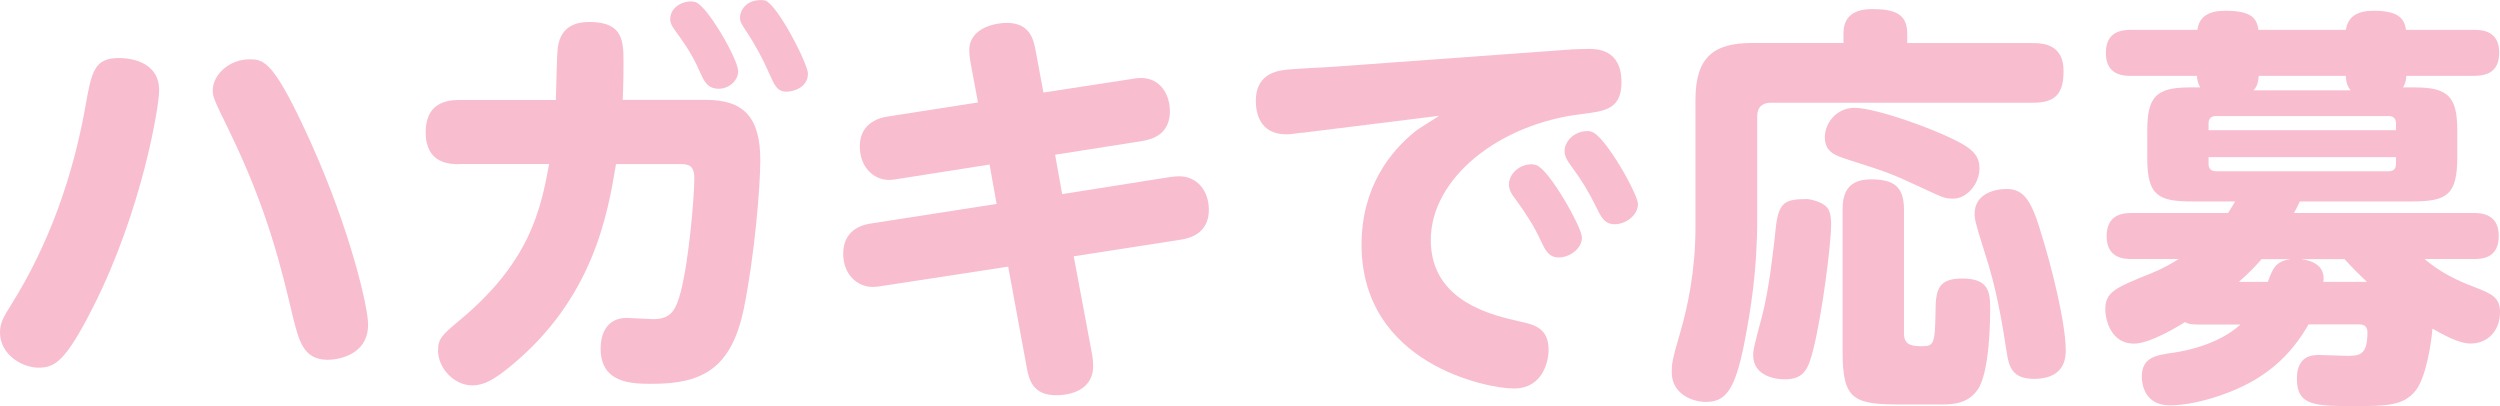 <?xml version="1.0" encoding="UTF-8"?><svg id="_レイヤー_2" xmlns="http://www.w3.org/2000/svg" viewBox="0 0 283.08 46"><defs><style>.cls-1{fill:#f8bdcf;}</style></defs><g id="_レイヤー_1-2"><path class="cls-1" d="M18.02,10.23c0,1.88-1.97,13.66-7.46,24.5-3.15,6.24-4.37,6.9-6.2,6.9s-4.36-1.46-4.36-3.99c0-1.08.42-1.78,1.27-3.14,4.27-6.81,6.99-14.5,8.4-22.44.7-3.94.99-5.49,3.8-5.49.66,0,4.55.1,4.55,3.66ZM35.3,16.38c4.32,9.62,6.38,18.35,6.38,20.37,0,3.57-3.61,3.99-4.55,3.99-2.77,0-3.28-2.11-3.99-4.97-1.27-5.35-2.82-11.97-7.13-20.84-1.74-3.57-1.92-3.94-1.92-4.69,0-1.78,1.88-3.52,4.13-3.52,1.69,0,2.77.09,7.09,9.67Z"/><path class="cls-1" d="M52,18.59c-.99,0-3.8,0-3.8-3.61,0-3.15,2.11-3.66,3.8-3.66h10.94c.05-.94.09-5.16.24-6.06.38-2.35,2.11-2.77,3.57-2.77,3.85,0,3.85,2.21,3.85,4.69,0,.38,0,2.21-.09,4.13h9.43c4.32,0,6.15,2.02,6.15,6.85,0,2.96-.66,10.94-1.88,16.85-1.41,6.76-4.74,8.45-10.33,8.45-2.25,0-5.87,0-5.87-3.99,0-1.88.85-3.47,2.96-3.47.47,0,2.58.14,3,.14,2.11,0,2.58-1.17,3.1-3.05.98-3.76,1.55-10.98,1.55-12.91,0-1.5-.71-1.6-1.64-1.6h-7.23c-.94,5.68-2.58,15.26-12.02,22.95-1.83,1.5-3,2.11-4.23,2.11-2.11,0-3.9-1.97-3.9-3.94,0-1.36.47-1.78,2.44-3.43,8.03-6.66,9.2-12.63,10.14-17.7h-10.19ZM83.59,8.03c0,1.13-1.08,2.02-2.21,2.02-1.31,0-1.69-.94-2.16-1.97-.94-2.16-1.93-3.43-2.72-4.55-.24-.33-.61-.8-.61-1.36,0-1.55,1.83-2.25,2.86-1.93,1.36.42,4.83,6.52,4.83,7.79ZM91.48,8.36c0,1.5-1.59,2.02-2.39,2.02-1.08,0-1.36-.66-1.97-2.02-.8-1.83-1.64-3.33-2.53-4.69-.66-.99-.8-1.22-.8-1.69,0-.71.61-1.97,2.35-1.97.19,0,.33,0,.52.05,1.41.52,4.83,7.18,4.83,8.31Z"/><path class="cls-1" d="M109.89,7.04c-.05-.33-.14-.89-.14-1.31,0-2.77,3.33-3.14,4.23-3.14,2.67,0,3.05,1.92,3.28,3.1l.89,4.79,10.09-1.55c.23-.05.56-.1.94-.1,2.25,0,3.29,1.93,3.29,3.76,0,2.49-1.78,3.15-3.14,3.38l-9.86,1.55.8,4.46,12.2-1.93c.42-.05.75-.09,1.03-.09,2.02,0,3.38,1.59,3.38,3.8,0,2.49-1.88,3.19-3.19,3.38l-12.11,1.88,2.11,11.27c.05.33.09.75.09,1.17,0,2.3-1.92,3.29-4.22,3.29-2.58,0-3.05-1.74-3.29-3.1l-2.11-11.46-14.41,2.21c-.24.05-.61.09-.94.09-1.69,0-3.33-1.36-3.33-3.76,0-2.91,2.49-3.33,3.19-3.43l14.18-2.21-.8-4.46-10.42,1.64c-.28.05-.61.1-.99.1-1.64,0-3.28-1.36-3.28-3.8s1.88-3.19,3.19-3.38l10.19-1.59-.85-4.55Z"/><path class="cls-1" d="M147.5,15.02c-1.27.14-1.41.19-1.83.19-3.1,0-3.47-2.53-3.47-3.8,0-2.63,1.78-3.28,3.1-3.47.89-.14,4.88-.33,5.68-.38l27.08-1.97s1.17-.05,1.83-.05c.89,0,3.71,0,3.71,3.76,0,3.05-1.83,3.28-4.46,3.61-9.34,1.08-17.13,7.23-17.13,14.27s7.09,8.54,10.19,9.25c1.5.33,3.15.71,3.15,3.19,0,1.22-.61,4.37-3.95,4.37-3,0-17.23-2.77-17.23-16.29,0-6.57,3.33-10.61,6.06-12.81.38-.33,2.35-1.5,2.72-1.78l-15.44,1.92ZM179.13,26.85c0,1.36-1.45,2.3-2.63,2.3s-1.55-.89-2.07-1.97c-.7-1.55-1.74-3.14-2.77-4.55-.52-.66-.8-1.13-.8-1.78,0-.98.99-2.25,2.63-2.25.14,0,.28.05.47.1,1.45.47,5.16,7.04,5.16,8.17ZM185.47,23.09c0,1.31-1.41,2.3-2.63,2.3s-1.6-.94-2.11-1.97c-.8-1.64-1.69-3.1-2.77-4.55-.52-.71-.8-1.17-.8-1.78,0-1.03,1.03-2.25,2.63-2.25.09,0,.23,0,.47.1,1.5.47,5.21,7.04,5.21,8.17Z"/><path class="cls-1" d="M208.74,3.8c0-1.93,1.17-2.77,3.28-2.77,2.54,0,3.94.56,3.94,2.77v1.08h14.27c1.27,0,3.43.24,3.43,3.14,0,2.4-.75,3.61-3.43,3.61h-29.67c-.99,0-1.59.47-1.59,1.55v11.73c0,5.78-.75,10.28-1.45,13.89-1.08,5.54-2.21,6.71-4.37,6.71-1.5,0-3.85-.89-3.85-3.33,0-.84-.05-1.17.99-4.65.8-2.77,1.69-6.9,1.69-11.73v-14.5c0-4.93,2.16-6.43,6.43-6.43h10.33v-1.08ZM207.01,23.66c.28.52.33,1.13.33,1.78,0,2.25-1.03,10.23-2.02,14.13-.52,2.07-.99,3.38-3.19,3.38-1.64,0-3.61-.66-3.61-2.72,0-.66.1-1.03,1.03-4.55.8-3.1,1.27-7.51,1.55-10.09.33-2.68,1.03-3.05,3.52-3.05.23,0,1.88.28,2.39,1.13ZM217.52,21.22c-3.43-1.59-3.57-1.64-8.4-3.19-1.27-.42-2.49-.8-2.49-2.49,0-1.5,1.22-3.33,3.38-3.33,1.83,0,6.52,1.5,9.95,3,3.1,1.36,4.18,2.16,4.18,3.85,0,1.78-1.45,3.43-2.96,3.43-.99,0-1.13-.1-3.66-1.27ZM215.59,37.79c0,1.41,1.13,1.41,2.07,1.41,1.27,0,1.45-.23,1.5-3.76,0-2.72.33-3.9,3.05-3.9,3,0,3.14,1.55,3.14,3.47,0,1.22-.05,7.13-1.41,9.1-1.08,1.55-2.63,1.69-4.18,1.69h-4.41c-5.44,0-6.71-.47-6.71-5.96v-16.1c0-1.5.33-3.43,3.19-3.43,2.54,0,3.76.75,3.76,3.43v14.03ZM230.95,25.86c1.41,4.41,2.96,10.79,2.96,13.85,0,2.49-1.74,3.19-3.61,3.19-2.49,0-2.82-1.46-3.05-2.86-.56-3.66-1.22-7.51-2.49-11.36-1.17-3.66-1.17-3.99-1.17-4.46,0-2.25,2.21-2.82,3.61-2.82,1.88,0,2.72,1.17,3.76,4.46Z"/><path class="cls-1" d="M261.39,36.75c-2.07,3.61-4.84,6.01-8.83,7.6-2.91,1.17-5.44,1.55-6.85,1.55-2.86,0-3.19-2.39-3.19-3.24,0-2.21,1.6-2.44,3.57-2.72,1.31-.19,5.07-.89,7.6-3.19h-4.65c-1.03,0-1.31-.1-1.64-.28-.8.52-3.99,2.44-5.77,2.44-2.54,0-3.24-2.58-3.24-3.9,0-1.97,1.17-2.44,5.26-4.09,1.5-.61,2.44-1.22,3.05-1.59h-5.3c-.75,0-2.86,0-2.86-2.58,0-2.39,1.69-2.63,2.86-2.63h10.89c.42-.71.61-.94.8-1.31h-4.79c-3.8,0-5.16-.56-5.16-4.83v-3.24c0-3.8,1.03-4.84,4.79-4.84h1.22c-.33-.52-.38-1.03-.38-1.31h-7.46c-.75,0-2.86,0-2.86-2.58,0-2.39,1.69-2.63,2.86-2.63h7.51c.19-1.5,1.27-2.16,3.15-2.16,2.96,0,3.57.84,3.76,2.16h9.9c.24-1.5,1.27-2.16,3.14-2.16,2.72,0,3.47.8,3.66,2.16h7.65c.8,0,2.91,0,2.91,2.58,0,2.39-1.69,2.63-2.91,2.63h-7.61c0,.28-.05.8-.38,1.31h1.41c3.76,0,4.74,1.13,4.74,4.84v3.05c0,4.27-1.13,5.02-5.16,5.02h-12.67c-.33.7-.42.89-.66,1.31h20.33c.7,0,2.86,0,2.86,2.58s-1.93,2.63-2.86,2.63h-5.54c.84.7,2.39,1.97,5.68,3.19,2.07.8,2.86,1.22,2.86,2.86,0,1.92-1.27,3.52-3.33,3.52-1.36,0-3.15-1.03-4.32-1.69-.1,1.36-.66,5.4-1.88,6.99-1.36,1.74-3.33,1.78-6.85,1.78-4.55,0-6.62,0-6.62-3.1,0-2.68,1.83-2.68,2.54-2.68.52,0,2.68.09,3.1.09,1.41,0,2.35,0,2.35-2.67,0-.52-.24-.89-.94-.89h-5.73ZM250.08,14.74h21.22v-.8c0-.47-.28-.8-.8-.8h-19.62c-.52,0-.8.33-.8.8v.8ZM250.08,17.79v.8c0,.47.28.8.8.8h19.62c.52,0,.8-.28.8-.8v-.8h-21.22ZM256.79,31.92c.56-1.5.85-2.35,2.63-2.58h-3.33c-.66.75-1.36,1.5-2.58,2.58h3.28ZM266.18,10.23c-.19-.24-.52-.61-.56-1.64h-9.86c-.05,1.03-.38,1.41-.61,1.64h11.03ZM268.01,31.92c-1.03-.99-1.69-1.64-2.53-2.58h-4.93c1.5.19,2.77.89,2.53,2.58h4.93Z"/></g></svg>